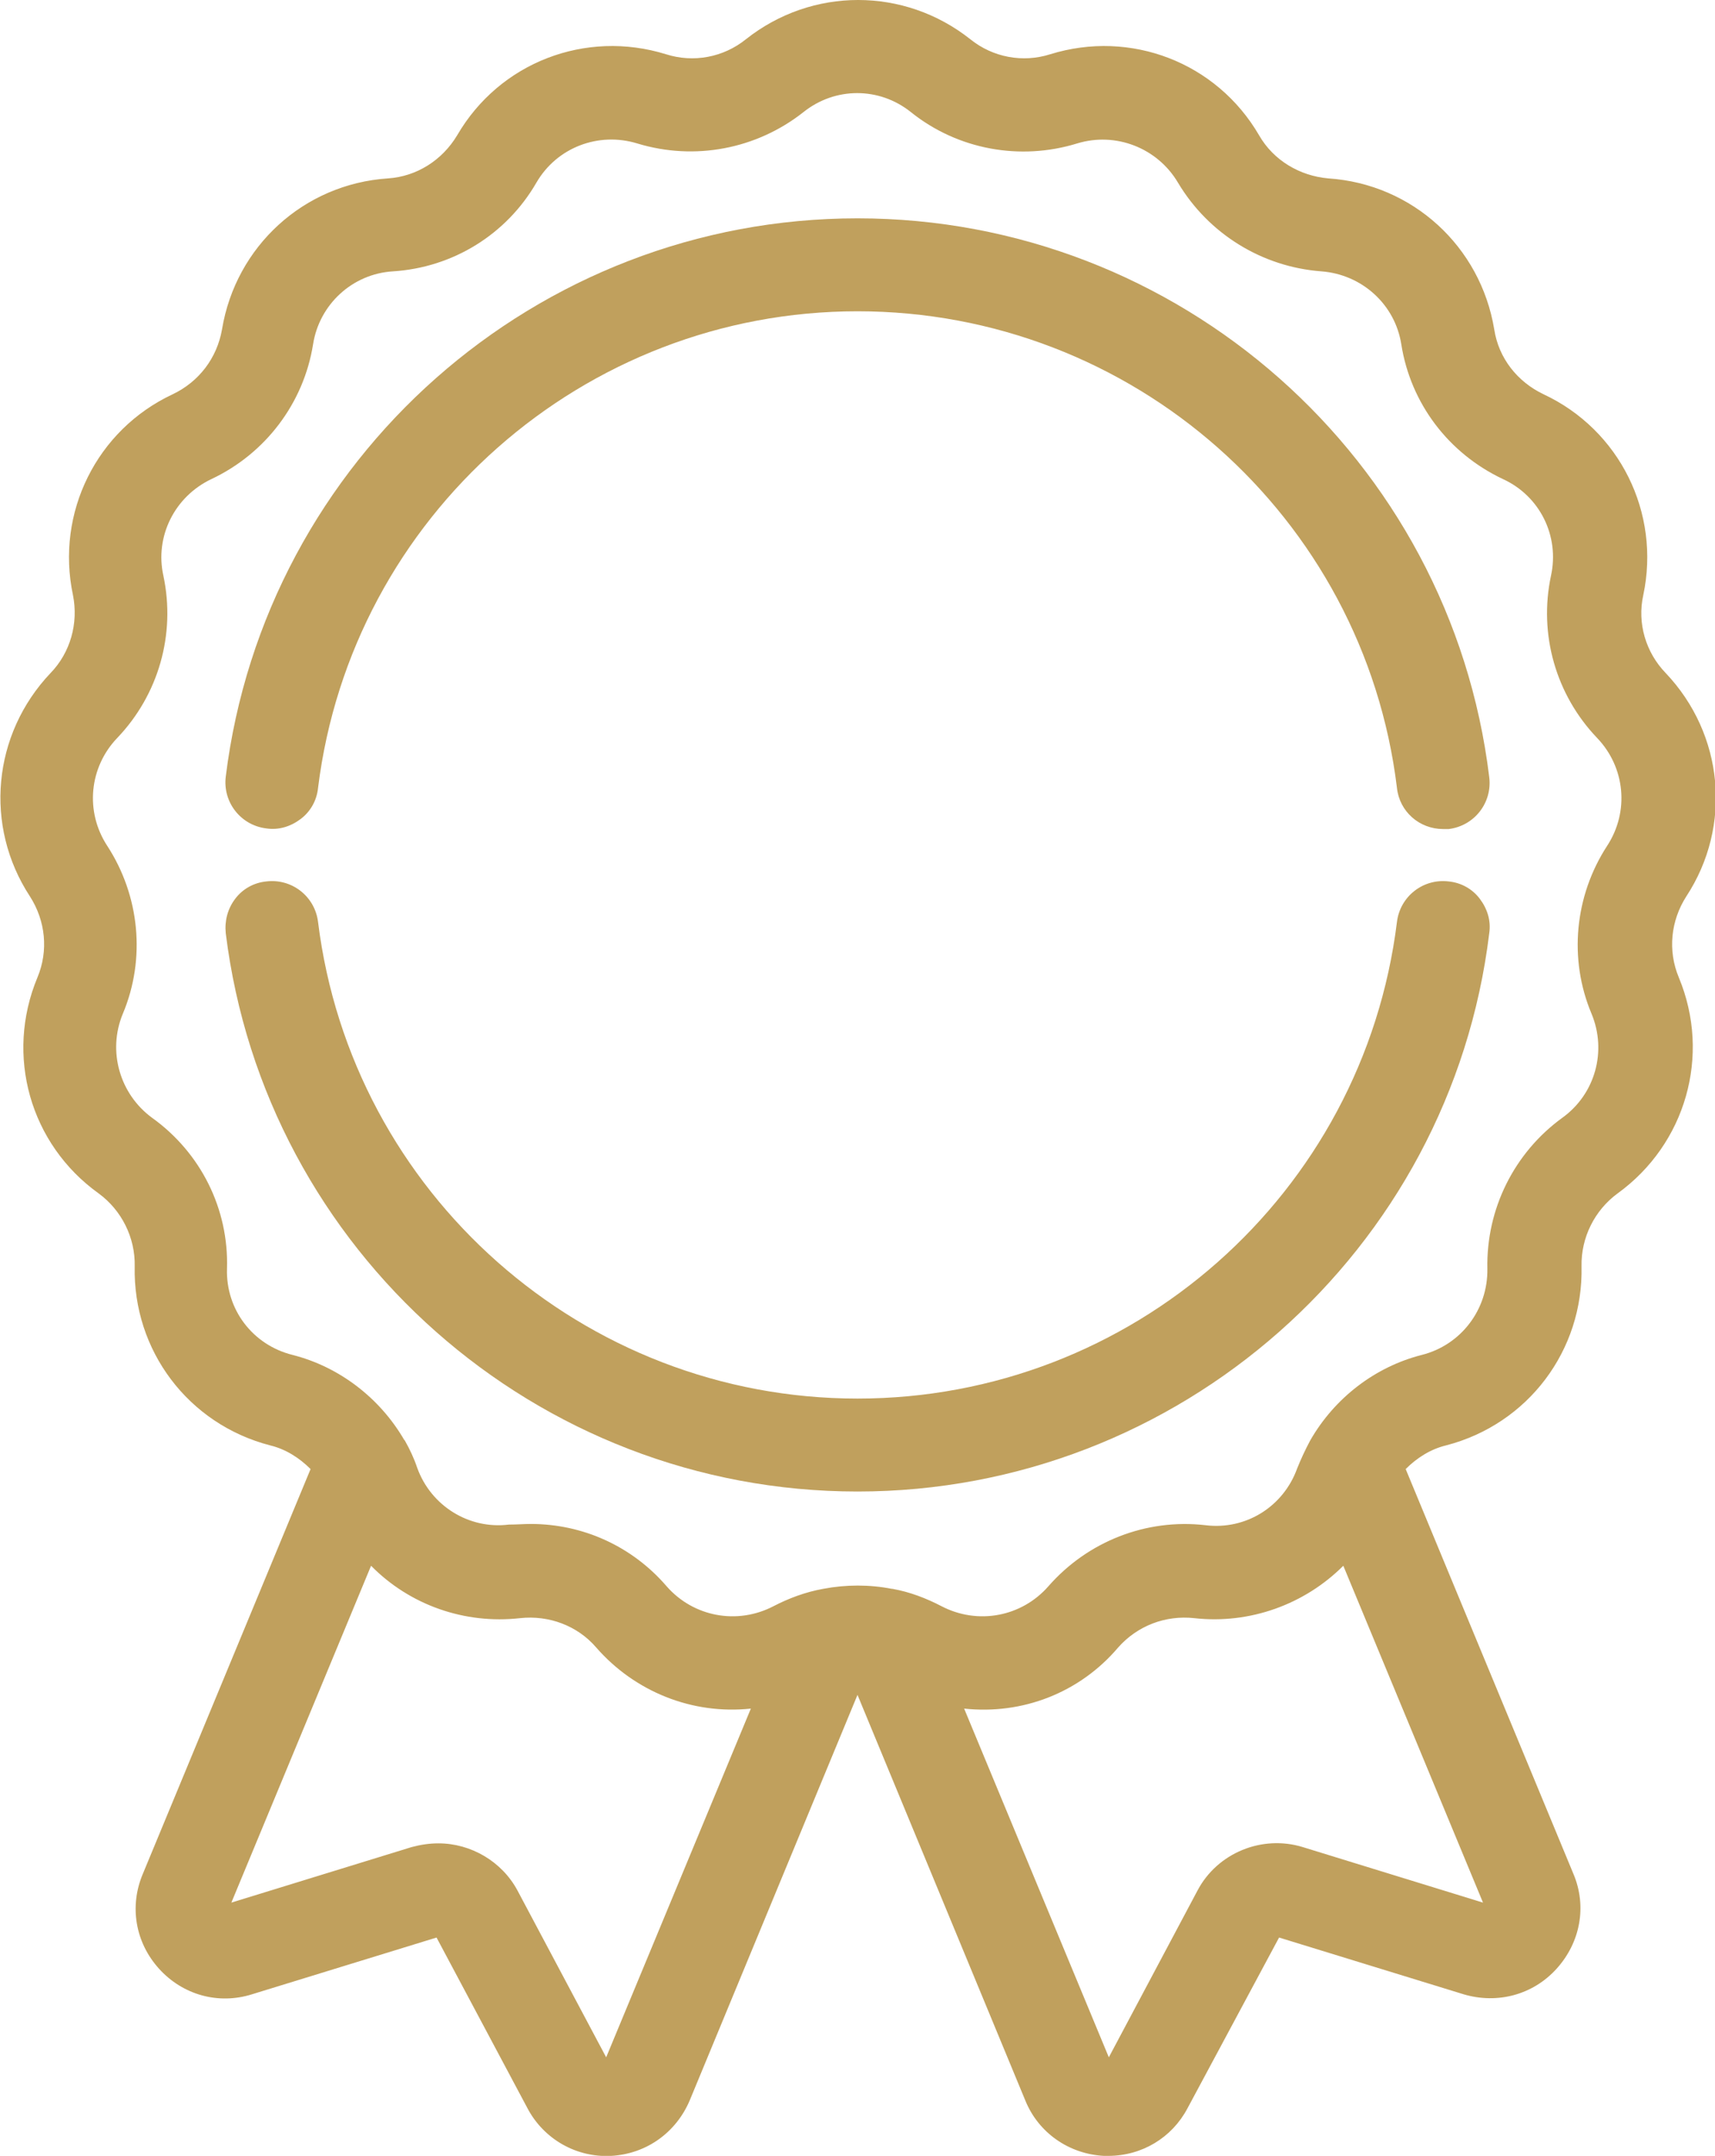 <?xml version="1.0" encoding="utf-8"?>
<!-- Generator: Adobe Illustrator 23.0.1, SVG Export Plug-In . SVG Version: 6.00 Build 0)  -->
<svg version="1.1" id="Capa_1" xmlns="http://www.w3.org/2000/svg" xmlns:xlink="http://www.w3.org/1999/xlink" x="0px" y="0px"
	 viewBox="0 0 275 345.6" style="enable-background:new 0 0 275 345.6;" xml:space="preserve">
<style type="text/css">
	.st0{fill:#C0A05D;}
</style>
<g>
	<path class="st0" d="M268.2,142.4c6.7-10.3,5.5-23.8-3-32.7c-3.8-3.9-5.3-9.5-4.2-14.8c2.6-12.1-3.5-24.2-14.6-29.4
		c-4.9-2.3-8.4-6.9-9.3-12.3c-2-12.2-12-21.3-24.3-22.1c-5.4-0.4-10.3-3.4-13.1-8.1c-6.2-10.7-18.8-15.5-30.6-11.9
		c-5.2,1.6-10.8,0.6-15.1-2.8c-9.7-7.7-23.2-7.7-32.9,0c-4.3,3.4-9.9,4.4-15.1,2.8C94.2,7.4,81.6,12.3,75.3,23
		c-2.8,4.7-7.6,7.7-13.1,8.1C49.9,31.9,40,41,38,53.2c-0.9,5.4-4.3,10-9.3,12.3c-11.2,5.2-17.2,17.3-14.6,29.4
		c1.1,5.3-0.4,10.8-4.2,14.8c-8.5,8.9-9.8,22.4-3,32.7c3,4.6,3.5,10.3,1.4,15.3c-4.7,11.4-1,24.4,9,31.6c4.4,3.2,7,8.3,6.9,13.8
		c-0.3,12.3,7.8,23.1,19.8,26.2c3.5,0.9,6.6,3,8.8,5.7l-27.5,66.4c-3.9,9.3,4.9,18.9,14.5,15.9l30.1-9.2c0.9-0.3,1.8,0.1,2.3,0.9
		L87,336.8c4.7,8.9,17.7,8.3,21.5-1l28.7-69.2c0.4,0,0.8,0,1.1,0l28.7,69.2c3.9,9.3,16.8,9.9,21.5,1L203,309
		c0.4-0.8,1.4-1.2,2.3-0.9l30.1,9.2c9.6,3,18.3-6.6,14.5-15.9L222.3,235c2.2-2.8,5.3-4.8,8.8-5.7c12-3.1,20.1-13.9,19.8-26.2
		c-0.1-5.4,2.4-10.6,6.9-13.8c10-7.2,13.7-20.2,9-31.6C264.7,152.6,265.2,146.9,268.2,142.4L268.2,142.4z M99.1,332
		c-0.6,1.5-2.7,1.6-3.5,0.2l-14.8-27.8c-2.7-5-8.6-7.5-14-5.8l-30.1,9.2c-1.6,0.5-3-1.1-2.3-2.6l24.4-58.9
		c5.5,7.5,14.7,11.7,24.4,10.6c5.4-0.6,10.8,1.4,14.3,5.6c5.2,6,12.5,9.1,19.9,9.1c2.4,0,4.7-0.3,7-1L99.1,332z M238.3,307.7
		l-30.1-9.2c-5.4-1.7-11.3,0.8-14,5.8l-14.8,27.8c-0.8,1.4-2.8,1.3-3.5-0.2l-25.4-61.3c9.7,2.7,20.1-0.3,27-8.2
		c3.6-4.1,8.9-6.2,14.3-5.6c9.7,1.1,18.9-3.1,24.4-10.6l24.4,58.9C241.2,306.7,239.8,308.2,238.3,307.7L238.3,307.7z M259.8,136.9
		c-4.8,7.3-5.6,16.5-2.3,24.6c2.9,7.1,0.6,15.2-5.6,19.7c-7.1,5.1-11.2,13.4-11,22.1c0.2,7.7-4.9,14.4-12.3,16.3
		c-7,1.8-12.8,6.3-16.3,12.5c0,0,0,0,0,0.1c-0.7,1.3-1.4,2.7-1.9,4.1c-2.6,7.2-9.8,11.7-17.4,10.8c-8.7-1-17.3,2.3-23,8.9
		c-5,5.8-13.3,7.3-20.1,3.8c-2.3-1.2-4.8-2.1-7.3-2.6c0,0,0,0-0.1,0c-3.3-0.6-6.7-0.6-10.1,0l0,0c-2.5,0.5-5,1.3-7.3,2.6
		c-6.8,3.6-15.1,2-20.1-3.8c-5.1-5.8-12.3-9.1-19.9-9.1c-1,0-2,0.1-3.1,0.2c-7.6,0.9-14.8-3.5-17.4-10.8c-0.5-1.4-1.2-2.8-1.9-4.1
		c0,0,0,0,0-0.1c-3.5-6.1-9.3-10.7-16.3-12.5c-7.4-1.9-12.5-8.6-12.3-16.3c0.2-8.7-3.9-17-11-22.1c-6.2-4.5-8.5-12.6-5.6-19.7
		c3.4-8.1,2.5-17.3-2.3-24.6c-4.2-6.4-3.4-14.8,1.9-20.4c6-6.3,8.6-15.2,6.8-23.7c-1.6-7.5,2.2-15,9.1-18.3
		c7.9-3.7,13.5-11.1,14.9-19.7C49.1,47.2,55.3,41.5,63,41c8.7-0.6,16.6-5.5,21-13c3.9-6.6,11.7-9.7,19.1-7.4
		c8.3,2.6,17.4,0.9,24.3-4.5c6-4.8,14.4-4.8,20.5,0c6.8,5.4,15.9,7.1,24.3,4.5c7.3-2.3,15.2,0.8,19.1,7.4c4.4,7.5,12.3,12.4,21,13
		c7.7,0.5,13.9,6.2,15.1,13.8c1.4,8.6,7,16,14.9,19.7c7,3.3,10.7,10.8,9.1,18.3c-1.8,8.6,0.7,17.4,6.8,23.7
		C263.2,122.1,264,130.5,259.8,136.9L259.8,136.9z"/>
	<path class="st0" d="M177.7,345.6c-0.2,0-0.5,0-0.7,0c-5.6-0.3-10.5-3.7-12.6-8.9l-26.9-65l-26.9,65c-2.2,5.2-7,8.6-12.6,8.9
		s-10.8-2.7-13.4-7.6L70,310.6l-29.6,9.1c-5.4,1.7-11.1,0.1-14.9-4.1s-4.8-10-2.6-15.2l26.9-64.9c-1.8-1.8-4-3.2-6.5-3.8
		c-13.1-3.4-22-15.2-21.7-28.7c0.1-4.6-2.1-9-5.8-11.7c-11-7.9-15-22.1-9.8-34.6c1.8-4.3,1.3-9.1-1.2-13c-7.4-11.3-6-26,3.3-35.8
		c3.2-3.3,4.5-8,3.6-12.5c-2.8-13.2,3.8-26.5,16-32.2c4.2-2,7.1-5.8,7.9-10.4c2.2-13.3,13.1-23.3,26.6-24.2
		c4.6-0.3,8.7-2.9,11.1-6.9c6.8-11.7,20.6-17,33.5-13c4.4,1.4,9.2,0.5,12.8-2.4c10.6-8.4,25.4-8.4,36,0c3.6,2.9,8.4,3.8,12.8,2.4
		c12.9-4,26.7,1.3,33.5,13c2.3,4,6.5,6.5,11.1,6.9c13.5,0.9,24.4,10.9,26.6,24.2c0.7,4.6,3.7,8.4,7.9,10.4c12.2,5.7,18.8,19,16,32.2
		c-1,4.5,0.4,9.2,3.6,12.5c9.3,9.8,10.7,24.5,3.3,35.8l0,0c-2.5,3.9-3,8.7-1.2,13c5.2,12.5,1.1,26.7-9.8,34.6
		c-3.7,2.7-5.9,7.1-5.8,11.7c0.3,13.5-8.6,25.3-21.7,28.7c-2.5,0.6-4.7,2-6.5,3.8l26.9,64.9c2.2,5.2,1.1,11-2.7,15.2
		s-9.5,5.7-14.9,4.1l-29.6-9.1L190.4,338C187.9,342.7,183.1,345.6,177.7,345.6z M137.5,264.1c0.2,0,0.4,0,0.6,0l1.6,0.1l29.3,70.7
		c1.4,3.4,4.5,5.6,8.2,5.8c3.7,0.2,7-1.7,8.8-5l14.8-27.8c1-1.9,3.2-2.8,5.2-2.2l30.1,9.2c3.6,1.1,7.2,0.1,9.7-2.7
		c2.5-2.8,3.2-6.5,1.7-9.9l-28.1-67.7l0.9-1.2c2.6-3.2,6.1-5.6,10.1-6.6c10.8-2.8,18.2-12.6,17.9-23.7c-0.1-6.3,2.8-12.2,7.9-15.8
		c9.1-6.5,12.4-18.3,8.1-28.6c-2.4-5.8-1.8-12.4,1.6-17.6l0,0c6.1-9.4,5-21.5-2.7-29.6c-4.3-4.5-6.1-10.9-4.8-17
		c2.3-10.9-3.1-21.9-13.3-26.6c-5.7-2.7-9.7-7.9-10.7-14.1c-1.8-11-10.8-19.3-22-20c-6.3-0.4-11.9-3.9-15.1-9.3
		c-5.7-9.6-17.1-14.1-27.7-10.7c-6,1.9-12.5,0.6-17.4-3.3c-8.8-6.9-21-6.9-29.8,0c-4.9,3.9-11.4,5.1-17.4,3.3
		c-10.7-3.3-22.1,1.1-27.7,10.7c-3.2,5.4-8.8,8.9-15.1,9.3c-11.2,0.8-20.2,9-22,20c-1,6.2-5,11.5-10.7,14.1
		c-10.1,4.7-15.6,15.7-13.3,26.6c1.3,6.1-0.5,12.5-4.8,17c-7.7,8.1-8.9,20.3-2.7,29.6c3.4,5.2,4,11.8,1.6,17.6
		C6,169,9.4,180.8,18.4,187.3c5.1,3.7,8,9.6,7.9,15.8c-0.3,11.2,7.1,20.9,17.9,23.7c4,1,7.6,3.4,10.1,6.6l0.9,1.2l-28.1,67.7
		c-1.4,3.4-0.8,7.2,1.7,9.9c2.5,2.8,6.1,3.8,9.7,2.7l30.1-9.2c2-0.6,4.2,0.3,5.2,2.2L89,335.6c1.7,3.3,5,5.2,8.7,5s6.8-2.3,8.2-5.8
		l29.3-70.7l1.6-0.1C137.1,264.1,137.3,264.1,137.5,264.1z M97.3,335.6c-1.6,0-3.1-0.9-3.9-2.4l-14.8-27.8c-2.1-4-6.8-5.9-11.1-4.6
		L37.4,310c-1.7,0.5-3.4,0-4.6-1.2c-1.2-1.3-1.5-3.1-0.8-4.7l26.1-63l2.6,3.6c5.1,6.9,13.5,10.6,22.1,9.6c6.2-0.7,12.4,1.7,16.5,6.4
		c6,6.9,15.4,9.9,24.4,7.4l4.9-1.4l-27.4,66.1l0,0C100.5,334.4,99.1,335.4,97.3,335.6C97.4,335.6,97.4,335.6,97.3,335.6z M96.8,331
		L96.8,331L96.8,331z M70.3,295.5c5.2,0,10.2,2.9,12.7,7.6l14.2,26.7l23.2-55.9c-9.4,1-18.6-2.7-24.8-9.8c-3-3.5-7.6-5.2-12.2-4.7
		c-8.9,1-17.7-2.1-23.9-8.4l-22.4,54l28.9-8.9C67.5,295.7,68.9,295.5,70.3,295.5z M177.7,335.6c-0.1,0-0.1,0-0.2,0
		c-1.7-0.1-3.2-1.1-3.9-2.7l-27.4-66.1l4.9,1.4c8.9,2.5,18.3-0.4,24.4-7.4c4.1-4.7,10.3-7.1,16.5-6.4c8.6,1,17-2.7,22.1-9.6l2.6-3.6
		l26.1,63c0.7,1.6,0.4,3.4-0.8,4.7c-1.2,1.3-2.9,1.8-4.6,1.3l0,0l-30.1-9.2c-4.3-1.3-9,0.6-11.1,4.6l-14.8,27.8
		C180.8,334.8,179.4,335.6,177.7,335.6z M154.6,273.9l23.2,55.9l14.2-26.7c3.2-6.1,10.4-9,16.9-7l28.9,8.9l-22.4-54
		c-6.2,6.2-15,9.4-23.9,8.4c-4.6-0.5-9.1,1.2-12.2,4.7C173.1,271.4,163.9,274.9,154.6,273.9z M239,305.4L239,305.4L239,305.4z
		 M117.4,264.1c-5.3,0-10.6-2.3-14.3-6.5c-4.5-5.2-11.1-8.2-18.1-8.2c-0.9,0-1.9,0.1-2.8,0.2c-8.8,1-17-4.1-20-12.4
		c-0.5-1.3-1-2.5-1.7-3.7l-0.1-0.1c-3.1-5.5-8.5-9.6-14.7-11.2c-8.6-2.2-14.4-10-14.2-18.8c0.2-7.9-3.5-15.4-10-20
		c-7.2-5.2-9.8-14.5-6.4-22.7c3-7.3,2.3-15.6-2.1-22.3c-4.8-7.4-3.9-17.1,2.2-23.5c5.5-5.7,7.8-13.8,6.1-21.5
		c-1.8-8.7,2.5-17.3,10.5-21.1c7.2-3.4,12.2-10,13.5-17.8c1.4-8.7,8.6-15.3,17.4-15.9c7.9-0.5,15-4.9,19-11.8
		c4.5-7.6,13.5-11.1,22-8.5c7.6,2.3,15.8,0.8,22-4.1c6.9-5.5,16.6-5.5,23.6,0c6.2,4.9,14.4,6.5,22,4.1c8.5-2.6,17.5,0.9,22,8.5
		c4,6.8,11.1,11.2,19,11.8c8.8,0.6,16,7.1,17.4,15.9c1.3,7.8,6.3,14.5,13.5,17.8c8,3.8,12.3,12.4,10.5,21.1
		c-1.6,7.7,0.6,15.8,6.1,21.5c6.1,6.4,7,16,2.2,23.5l0,0c-4.3,6.6-5.1,14.9-2.1,22.3c3.4,8.2,0.7,17.5-6.4,22.7
		c-6.4,4.6-10.2,12.1-10,20c0.2,8.9-5.6,16.6-14.2,18.8c-6.2,1.6-11.6,5.7-14.8,11.3c-0.7,1.3-1.3,2.5-1.8,3.8
		c-3,8.3-11.2,13.4-20,12.4c-7.9-0.9-15.7,2.1-20.8,8.1c-5.8,6.7-15.3,8.5-23.2,4.3c-2.1-1.1-4.3-1.9-6.6-2.3H142c-3-0.6-6-0.6-9,0
		h-0.2c-2.2,0.4-4.5,1.2-6.5,2.3C123.5,263.4,120.5,264.1,117.4,264.1z M85.1,244.3c8.4,0,16.3,3.6,21.8,10
		c4.3,4.9,11.3,6.2,17.1,3.2c2.5-1.3,5.2-2.3,8-2.8c3.7-0.7,7.4-0.7,11,0h0.1c2.8,0.5,5.4,1.5,7.9,2.8c5.8,3,12.8,1.7,17.1-3.2
		c6.3-7.2,15.7-10.9,25.2-9.8c6.5,0.8,12.5-3,14.7-9.1c0.6-1.5,1.3-3,2.1-4.5c3.9-6.8,10.4-11.8,17.9-13.7
		c6.3-1.6,10.6-7.3,10.5-13.8c-0.2-9.6,4.3-18.6,12-24.2c5.3-3.8,7.2-10.7,4.7-16.7c-3.7-8.8-2.7-18.9,2.5-26.9l0,0
		c3.6-5.5,2.9-12.6-1.6-17.3c-6.6-6.9-9.4-16.6-7.4-26c1.4-6.4-1.8-12.8-7.7-15.5c-8.7-4.1-14.8-12.1-16.3-21.6
		c-1-6.4-6.3-11.2-12.8-11.7c-9.5-0.7-18.1-6-23-14.2c-3.3-5.6-10-8.2-16.2-6.3c-9.1,2.8-19.1,1-26.6-5c-5.1-4.1-12.2-4.1-17.3,0
		c-7.5,5.9-17.4,7.8-26.6,5C96,21.1,89.3,23.6,86,29.3c-4.8,8.3-13.4,13.6-23,14.2c-6.5,0.4-11.8,5.3-12.8,11.7
		c-1.5,9.4-7.6,17.5-16.3,21.6c-5.9,2.8-9.1,9.2-7.7,15.5c2,9.4-0.8,19.1-7.4,26c-4.5,4.7-5.2,11.8-1.6,17.3
		c5.2,8,6.2,18.1,2.5,26.9c-2.5,6-0.5,12.9,4.7,16.7c7.8,5.6,12.3,14.6,12,24.2c-0.2,6.5,4.1,12.2,10.5,13.8
		c7.5,1.9,14,6.9,17.9,13.6l0.1,0.1c0.8,1.4,1.5,2.9,2,4.4c2.2,6.1,8.3,9.9,14.7,9.1C82.9,244.4,84,244.3,85.1,244.3z"/>
</g>
<g>
	<path class="st0" d="M43,130.3c2.7,0.3,5.2-1.6,5.6-4.3c5.5-44.8,43.7-78.6,88.9-78.6S221,81.2,226.4,126c0.3,2.5,2.5,4.4,4.9,4.4
		c0.2,0,0.4,0,0.6,0c2.7-0.3,4.7-2.8,4.3-5.6c-6.1-49.8-48.6-87.4-98.8-87.4s-92.7,37.5-98.8,87.3C38.3,127.5,40.3,130,43,130.3
		L43,130.3z"/>
	<path class="st0" d="M231.4,132.9c-3.8,0-7-2.8-7.4-6.6c-5.3-43.6-42.5-76.4-86.5-76.4c-43.9,0-81.1,32.8-86.5,76.4
		c-0.2,2-1.2,3.8-2.8,5s-3.5,1.8-5.5,1.5l0,0c-4.1-0.5-7-4.2-6.5-8.3C42.5,73.5,86,35,137.5,35s95.1,38.5,101.3,89.6
		c0.5,4.1-2.4,7.8-6.5,8.3C232,132.9,231.7,132.9,231.4,132.9z M137.5,44.9c46.5,0,85.8,34.7,91.4,80.8c0.2,1.3,1.4,2.3,2.8,2.2
		c1.4-0.2,2.3-1.4,2.2-2.8c-6-48.6-47.4-85.2-96.4-85.2S47.1,76.5,41.1,125c-0.2,1.4,0.8,2.6,2.2,2.8c0.7,0.1,1.3-0.1,1.8-0.5
		s0.9-1,0.9-1.7C51.7,79.6,91,44.9,137.5,44.9z"/>
</g>
<g>
	<path class="st0" d="M232,143.7c-2.7-0.3-5.2,1.6-5.6,4.3c-5.5,44.8-43.7,78.6-88.9,78.6S54.1,192.8,48.6,148
		c-0.3-2.7-2.8-4.7-5.6-4.3c-2.7,0.3-4.7,2.8-4.3,5.6c6.1,49.8,48.6,87.3,98.8,87.3c50.3,0,92.7-37.6,98.8-87.4
		C236.7,146.5,234.7,144,232,143.7z"/>
	<path class="st0" d="M137.5,239.1c-51.5,0-95-38.5-101.3-89.5c-0.2-2,0.3-3.9,1.5-5.5s3-2.6,5-2.8c4.1-0.5,7.8,2.4,8.3,6.5
		c5.4,43.5,42.5,76.4,86.5,76.4s81.1-32.8,86.5-76.4c0.5-4.1,4.2-7,8.3-6.5l0,0c2,0.2,3.8,1.2,5,2.8s1.8,3.5,1.5,5.5
		C232.6,200.6,189,239.1,137.5,239.1z M43.6,146.2c-0.1,0-0.2,0-0.3,0c-0.7,0.1-1.2,0.4-1.7,0.9c-0.4,0.5-0.6,1.2-0.5,1.8
		c6,48.5,47.4,85.1,96.4,85.1s90.4-36.6,96.4-85.2c0.1-0.7-0.1-1.3-0.5-1.8s-1-0.9-1.7-0.9c-1.4-0.2-2.6,0.8-2.8,2.2
		c-5.6,46.1-44.9,80.8-91.4,80.8s-85.8-34.7-91.4-80.8C45.9,147.1,44.8,146.2,43.6,146.2z"/>
</g>
</svg>
